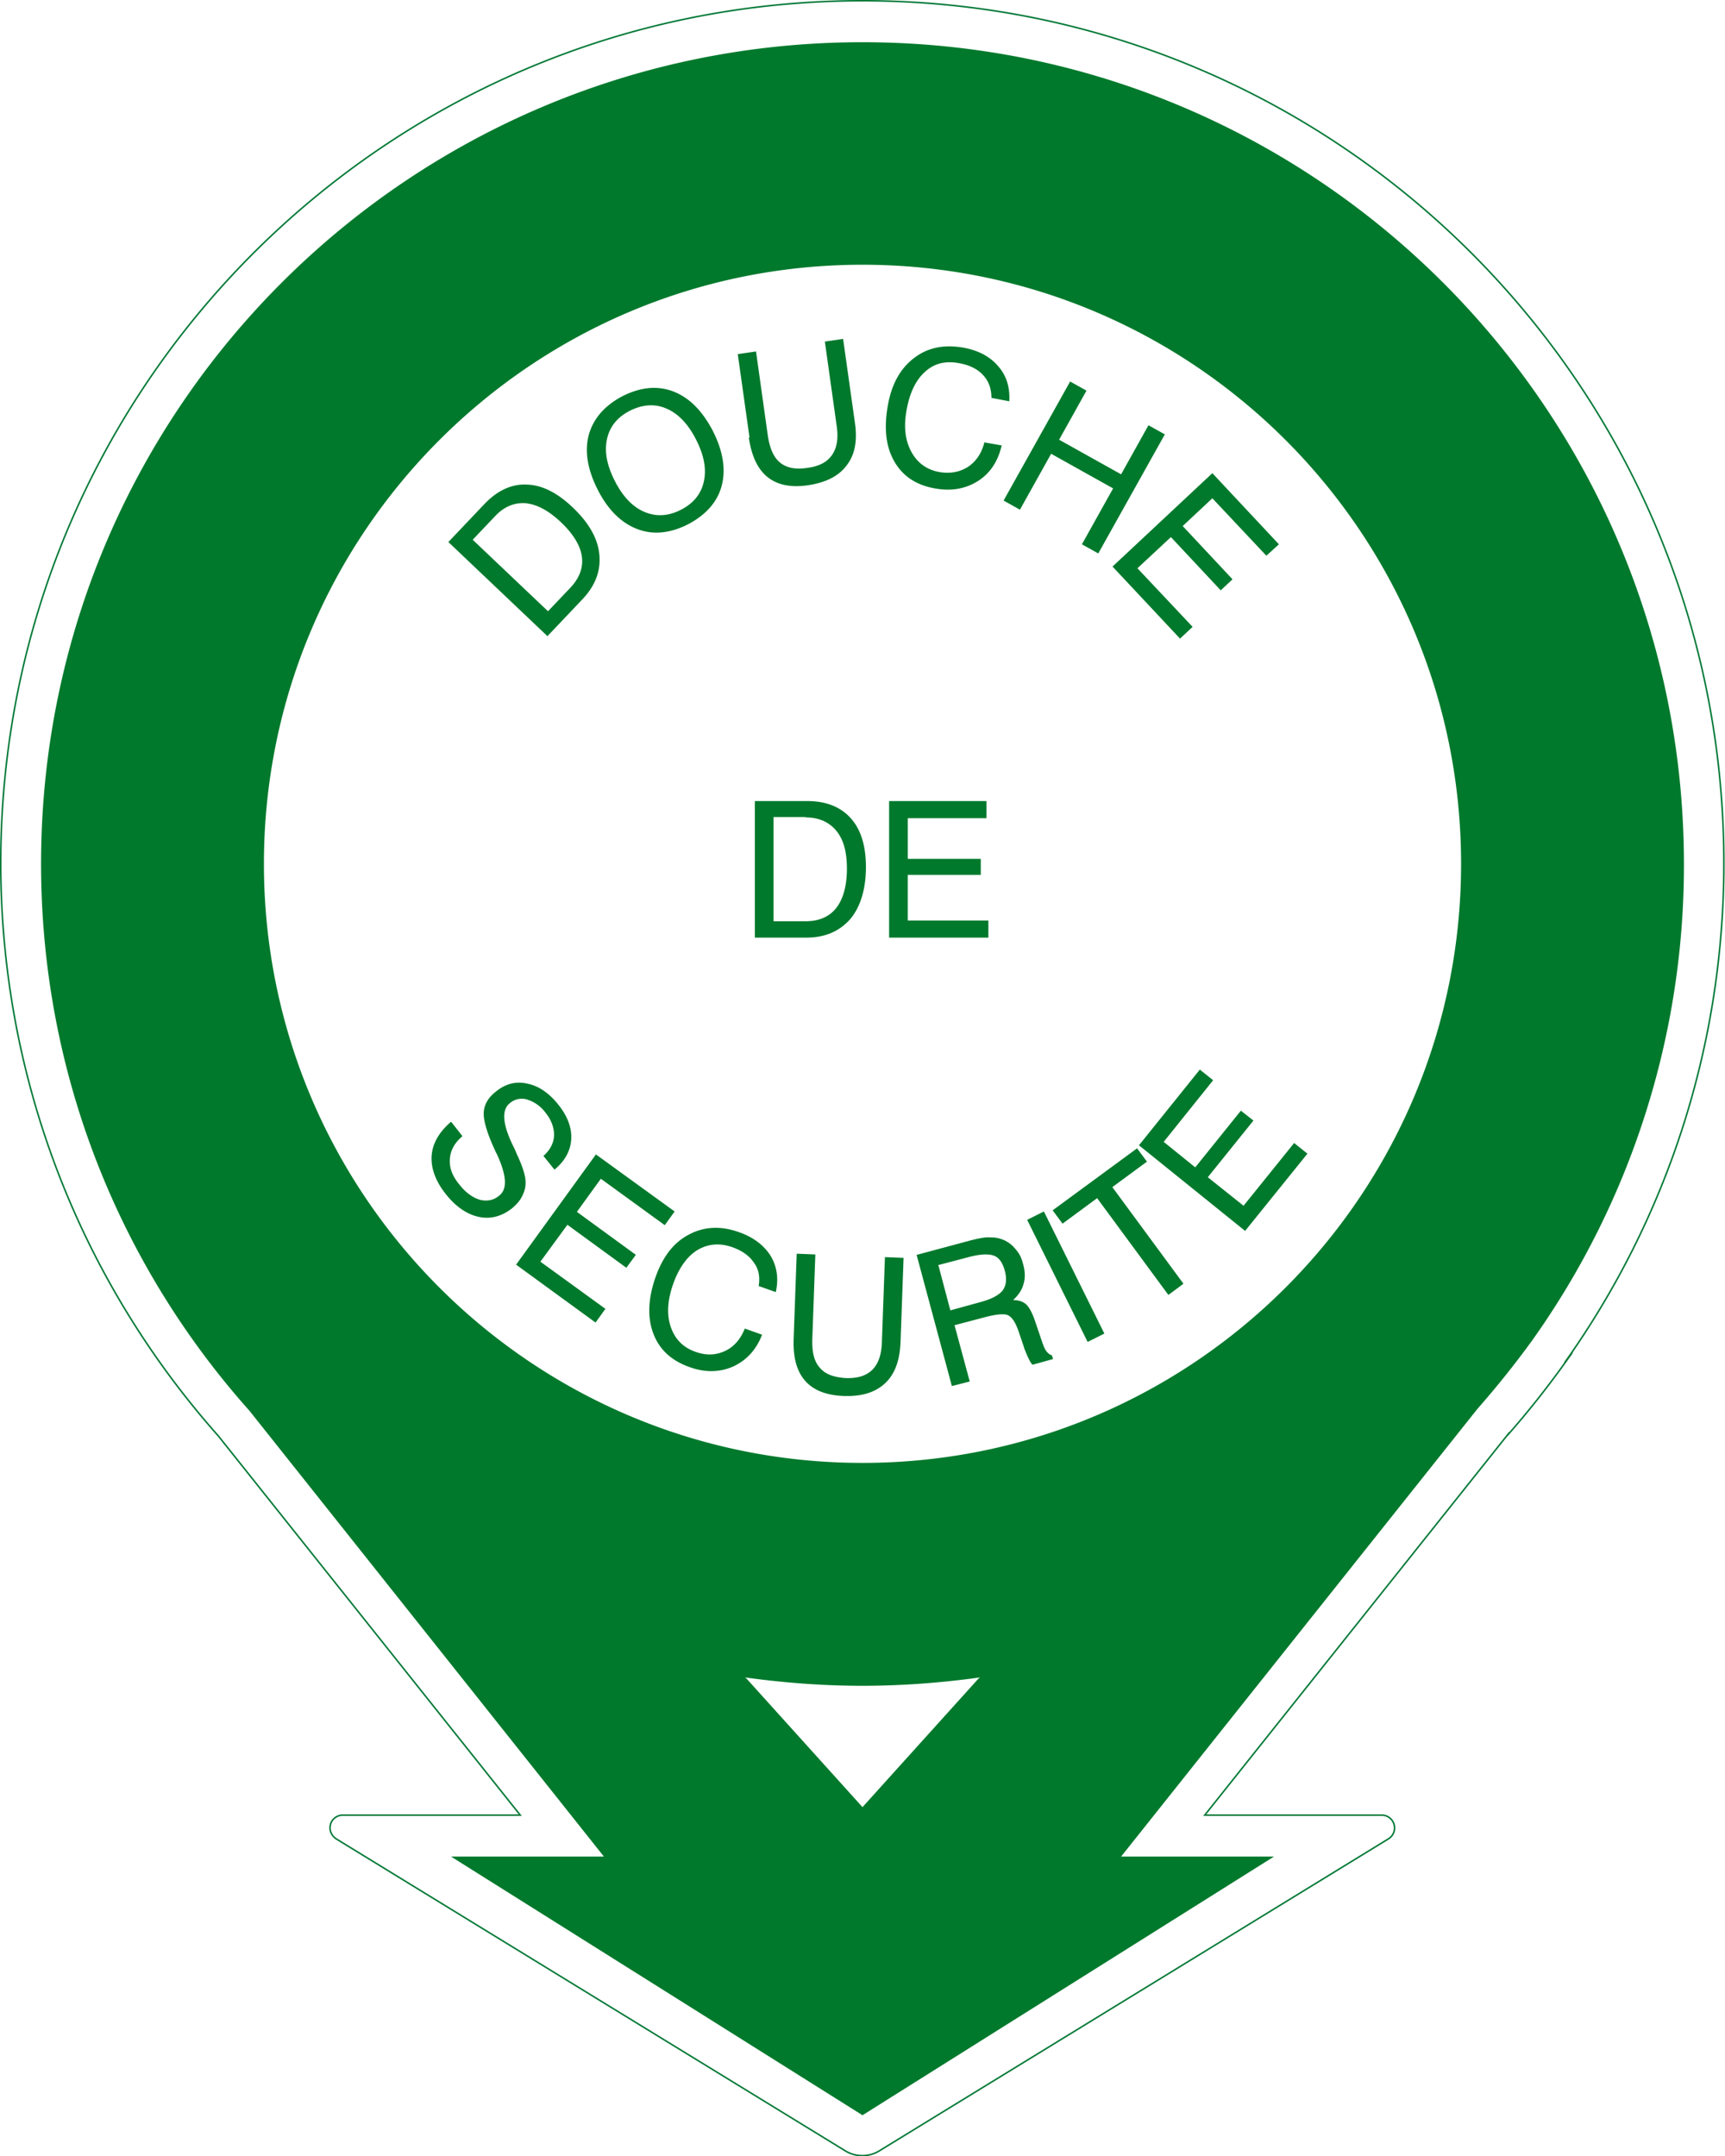 <?xml version="1.0" encoding="UTF-8"?> <svg xmlns="http://www.w3.org/2000/svg" viewBox="0 0 45.36 56.69"><defs><clipPath id="a"><path d="M0 0h45.36v56.69H0z" style="fill:none"></path></clipPath><style>.cls-1{fill:#00792c}</style></defs><g style="clip-path:url(#a)"><path d="M38.85 37.04q.765-.87 1.44-1.8a21.53 21.53 0 0 0 3.99-12.52c0-11.94-9.67-21.61-21.6-21.61s-21.6 9.66-21.6 21.6c0 5.52 2.07 10.56 5.48 14.38l9.32 11.72h-4.02l10.82 6.8 10.82-6.8h-4.02zm-16.17 1.42c8.69 0 15.74-7.05 15.74-15.75S31.37 6.96 22.68 6.96 6.94 14.01 6.94 22.71s7.05 15.75 15.74 15.75m0 5.86c1.05 0 2.08-.08 3.09-.22l-.04.03-3.05 3.38-3.05-3.38-.04-.03c1.01.14 2.04.22 3.09.22" style="fill:#00792c;fill-rule:evenodd"></path><path d="M39.66 37.71c.52-.59 1.01-1.21 1.47-1.85s.01-.03.01-.03c2.74-3.85 4.19-8.41 4.19-13.13C45.34 10.17 35.19.02 22.68.02S.02 10.17.02 22.69c0 5.57 2.03 10.9 5.72 15.06l7.94 9.97H9.01c-.15 0-.29.11-.32.25-.04.15.03.3.16.38l13.4 8.21c.26.15.59.15.85 0l13.4-8.21a.337.337 0 0 0-.16-.63h-4.66l7.98-10.02Z" style="fill:none;stroke:#007734;stroke-miterlimit:22.93;stroke-width:.04px"></path></g><path d="m14.39 16.72-2.6-2.47.94-.99c.34-.36.72-.54 1.12-.52.4.01.8.21 1.21.6.42.4.66.81.7 1.24.04.42-.1.81-.44 1.17l-.93.98Zm-1.38-3.14-.58.61 1.98 1.88.58-.61c.25-.26.35-.54.31-.83s-.23-.6-.56-.91c-.32-.3-.62-.46-.92-.49-.3-.02-.57.09-.81.35M15.72 12.88q-.405-.795-.24-1.44c.12-.43.41-.77.88-1.02.47-.24.92-.29 1.34-.13s.76.5 1.04 1.03q.405.795.24 1.44c-.11.43-.41.77-.88 1.02-.47.24-.92.29-1.34.13s-.77-.5-1.04-1.03m.45-.23q.315.615.78.81t.96-.06.6-.75c.07-.33 0-.69-.21-1.1q-.315-.615-.78-.81-.45-.195-.96.06-.495.255-.6.75c-.07.33 0 .69.21 1.1M19.71 11.51l-.31-2.2.48-.07.31 2.21c.05.33.15.57.32.71s.41.19.72.14c.31-.04.52-.15.65-.34s.17-.44.12-.77l-.31-2.21.48-.07.31 2.2c.07.48 0 .85-.22 1.13-.21.28-.55.45-1.03.52-.44.06-.79-.01-1.05-.22s-.42-.56-.49-1.04ZM25.88 11.63l.46.08c-.1.43-.31.74-.63.94s-.69.27-1.13.19c-.5-.09-.85-.33-1.07-.72s-.27-.88-.16-1.48q.15-.825.69-1.23.525-.405 1.29-.27c.4.07.71.24.92.49.22.25.31.56.29.92l-.47-.09c0-.24-.07-.44-.22-.6s-.35-.26-.62-.31c-.36-.07-.66 0-.9.22-.24.21-.41.55-.49 1.01-.08.43-.04.79.12 1.09s.41.48.74.54c.29.05.54 0 .76-.14.22-.15.36-.37.43-.66ZM26.39 13.16l1.75-3.13.43.24-.72 1.29 1.63.91.72-1.29.43.24-1.75 3.13-.43-.24.82-1.47-1.63-.91-.82 1.47zM29.26 14.89l2.62-2.45 1.75 1.87-.33.3-1.42-1.51-.78.73 1.31 1.4-.31.29-1.31-1.4-.88.82 1.45 1.54-.33.31-1.78-1.9ZM11.87 29.5l.29.37c-.2.17-.31.36-.33.59s.06.45.24.67c.17.22.35.35.54.41.19.05.37.02.52-.11.22-.17.19-.54-.07-1.1-.02-.03-.03-.06-.04-.08-.21-.45-.31-.79-.3-1s.12-.4.33-.56c.25-.2.52-.27.82-.2.3.06.57.25.81.55.25.31.36.62.34.92s-.17.57-.44.79l-.29-.36c.18-.16.27-.34.28-.54 0-.19-.06-.39-.22-.59a.96.96 0 0 0-.48-.35.48.48 0 0 0-.46.09q-.33.255.06 1.08c.04.08.07.14.09.19 0 0 .01.02.02.05.17.36.25.62.24.79 0 .13-.04.24-.1.36-.06.11-.15.21-.26.3-.27.21-.56.29-.88.22-.31-.07-.6-.27-.86-.6-.27-.34-.39-.68-.37-1s.19-.62.5-.89ZM13.57 33.25l2.1-2.9 2.07 1.5-.26.36-1.68-1.22-.63.87 1.55 1.13-.25.34-1.55-1.13-.71.97 1.71 1.24-.26.36-2.1-1.53ZM19.59 34.93l.45.16c-.16.41-.42.68-.77.84-.35.15-.73.16-1.14.01-.48-.17-.79-.46-.95-.88s-.14-.92.06-1.49c.19-.53.47-.9.87-1.11.39-.21.83-.24 1.31-.07.38.13.66.34.84.62.17.28.22.6.14.96l-.45-.16c.04-.24 0-.45-.13-.62-.12-.18-.31-.31-.56-.4-.34-.12-.65-.09-.93.08-.27.17-.49.48-.64.92-.14.41-.16.78-.05 1.1s.33.54.65.65c.28.1.53.09.77-.02s.41-.31.52-.58ZM20.87 35.18l.08-2.22.49.02-.08 2.23c-.01.34.05.59.2.75.14.17.37.25.68.27.31.01.54-.06.7-.22s.24-.4.25-.73l.08-2.23.49.02-.08 2.22c-.02.48-.15.84-.41 1.08s-.62.35-1.1.33c-.45-.02-.78-.15-1-.4q-.33-.375-.3-1.11ZM24.11 32.99l1.34-.36c.22-.06.38-.09.49-.1.11 0 .21 0 .3.02q.255.06.42.24c.165.18.2.28.25.47q.075.285 0 .51c-.04.15-.14.29-.27.41.15 0 .26.04.34.11s.16.22.23.42l.19.56c.04.12.08.21.12.26s.09.09.14.1l.03.1-.54.15c-.06-.06-.13-.21-.22-.44v-.01l-.15-.44c-.08-.23-.17-.36-.27-.41s-.32-.03-.65.06l-.76.2.4 1.48-.47.12-.93-3.46Zm.57.29.31 1.17.8-.22c.29-.08.48-.18.58-.31.09-.13.11-.3.05-.52-.06-.21-.15-.34-.29-.39s-.36-.04-.66.04l-.8.21ZM28.6 35.28l-1.59-3.21.44-.22 1.59 3.21zM30.72 34.04l-1.87-2.54-.91.67-.26-.35 2.22-1.63.26.35-.91.67 1.87 2.54-.39.29ZM32.74 32.36l-2.79-2.25 1.6-1.99.35.28-1.3 1.62.83.67 1.2-1.49.33.26-1.2 1.49.94.75 1.33-1.65.35.28-1.63 2.02ZM19.85 24.65v-3.59h1.37c.5 0 .88.15 1.15.45s.4.73.4 1.29-.14 1.04-.41 1.36c-.28.32-.66.49-1.15.49h-1.35Zm1.33-3.17h-.84v2.74h.84c.36 0 .63-.12.81-.35s.28-.58.28-1.03-.09-.77-.28-1-.46-.35-.81-.35ZM23.38 24.65v-3.59h2.56v.45h-2.07v1.07h1.92V23h-1.92v1.2h2.12v.45h-2.6Z" class="cls-1"></path></svg> 